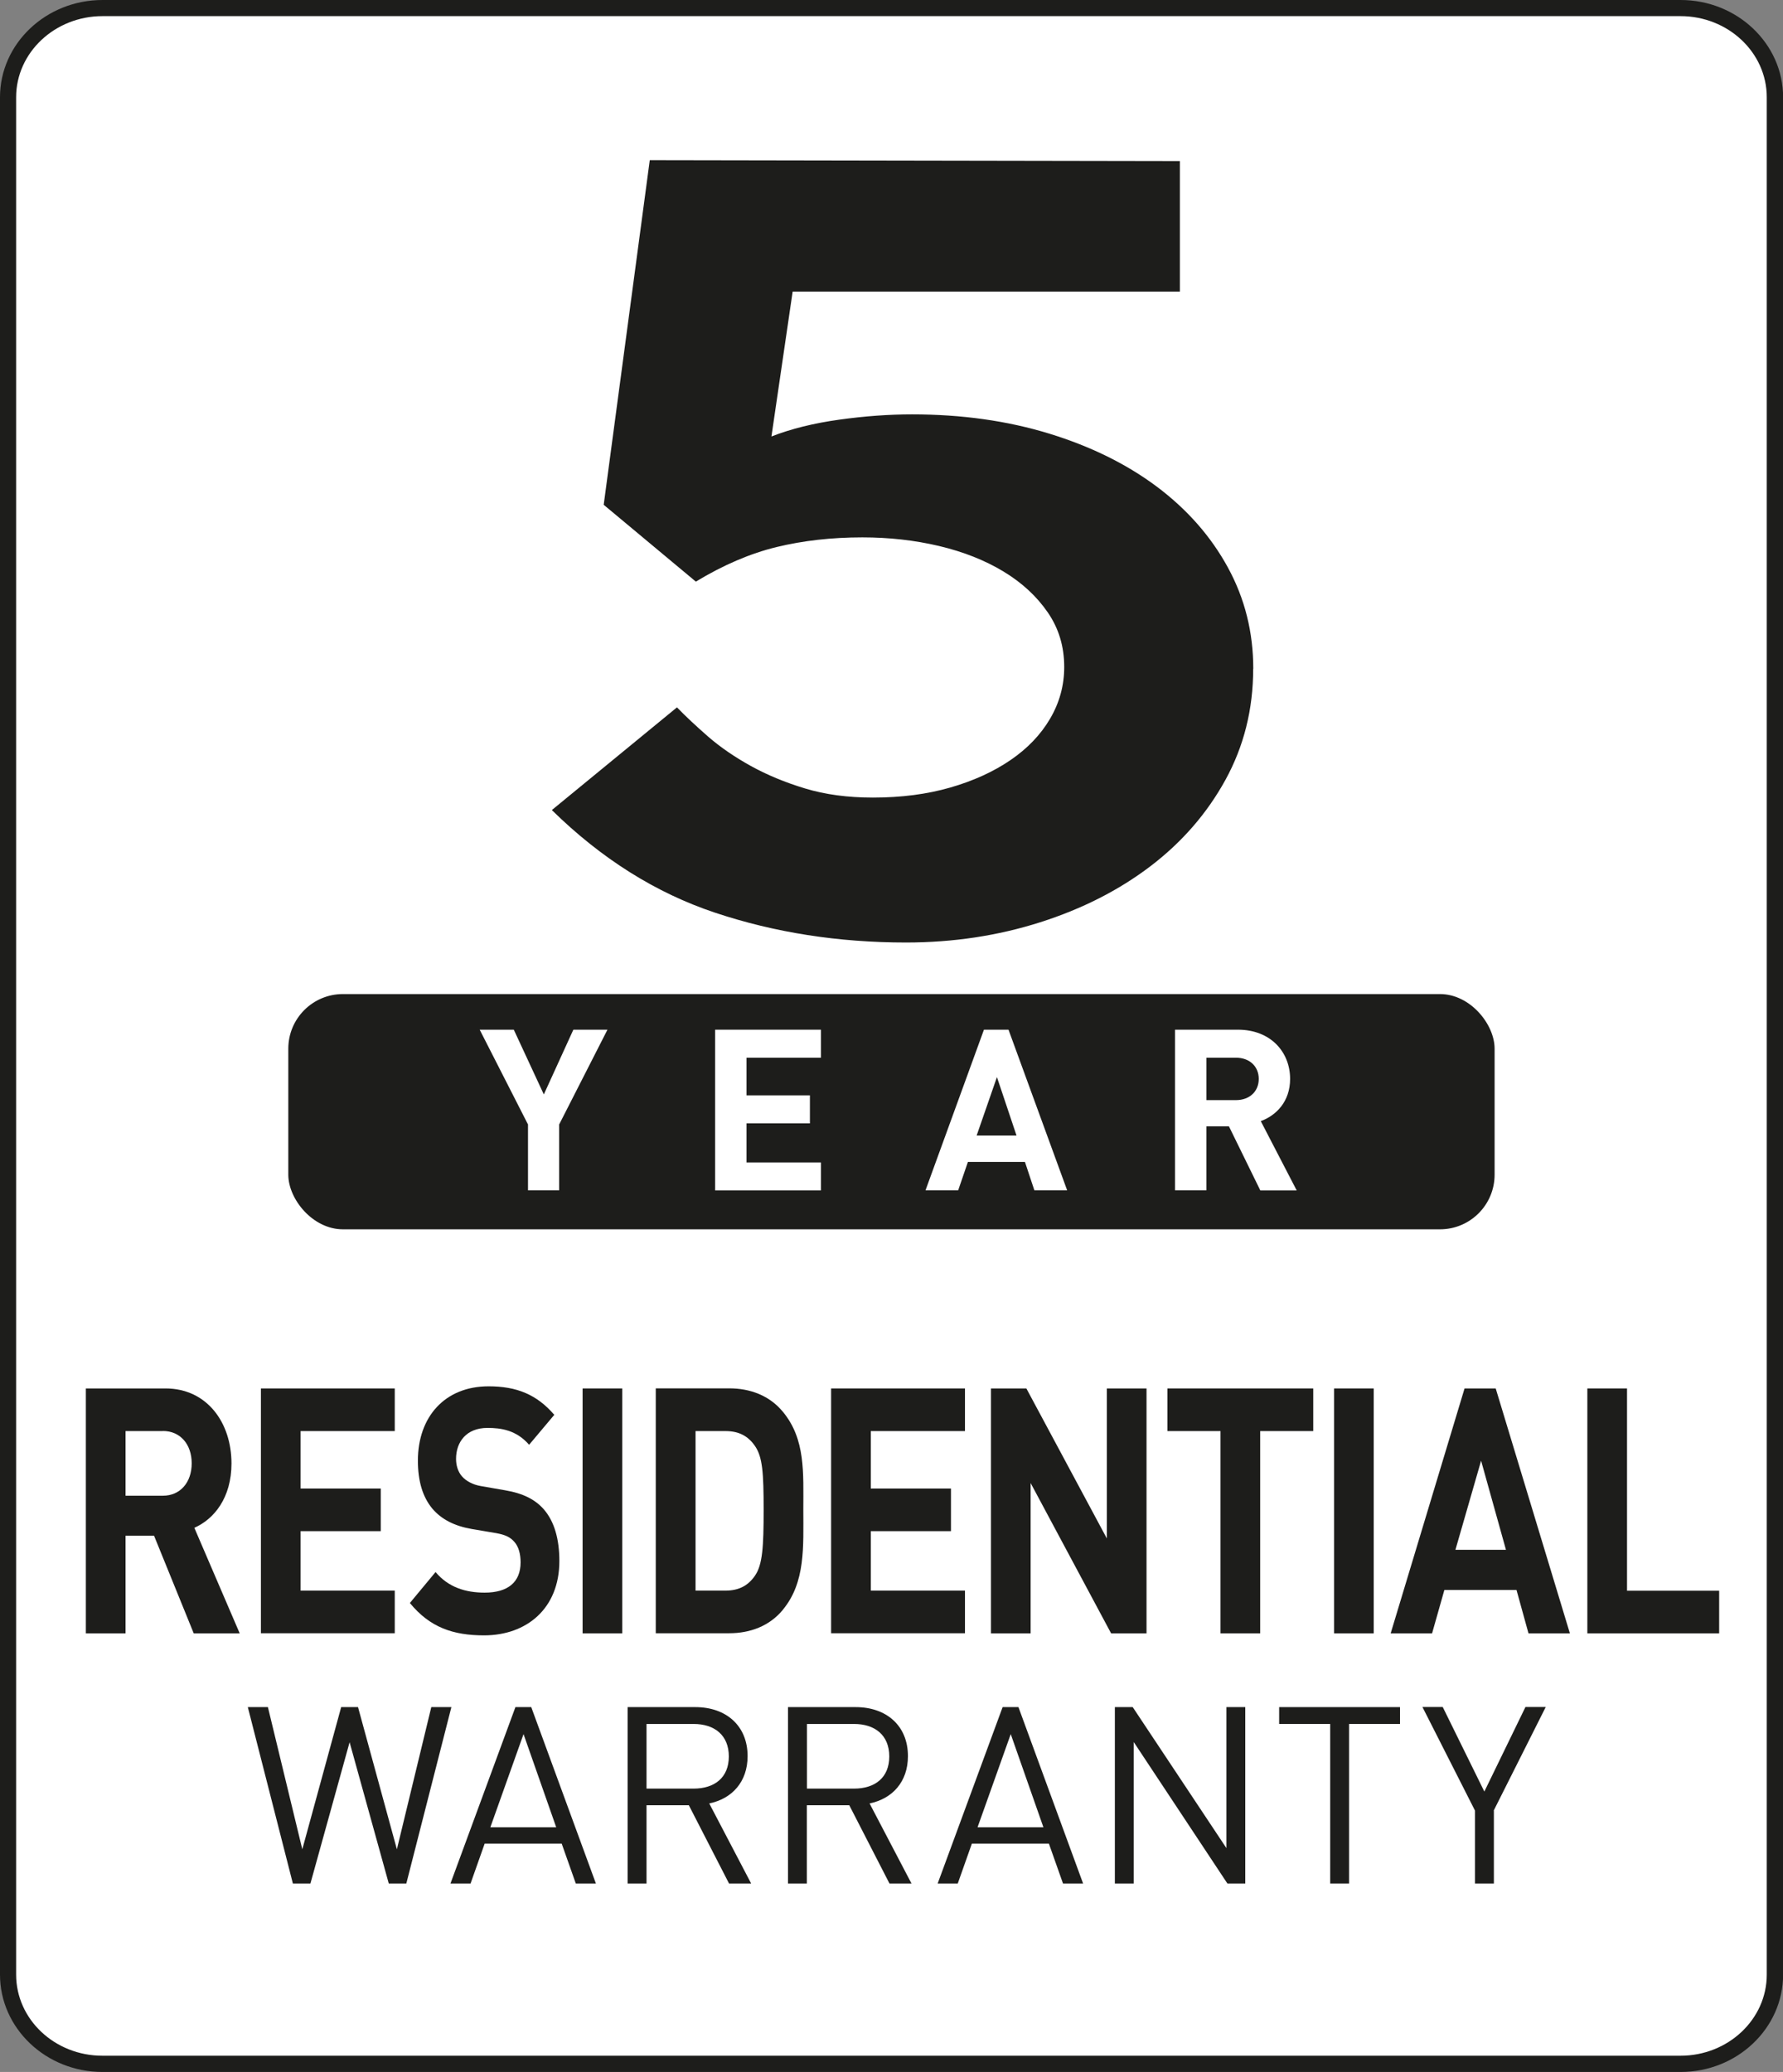 <svg viewBox="0 0 175.7 204.16" xmlns="http://www.w3.org/2000/svg"><rect x="0" y="0" width="175.7" height="204.16" fill="#808080" stroke="none"/><path d="m10.1.8c-5.14 0-9.3 3.93-9.3 8.78v184.99c0 4.85 4.16 8.79 9.3 8.79h155.51c5.14 0 9.3-3.94 9.3-8.79v-184.99c0-4.85-4.16-8.79-9.3-8.79h-155.51z" fill="#fff"/><path d="m165.61 204.16h-155.51c-5.57 0-10.1-4.3-10.1-9.59v-184.99c0-5.28 4.53-9.58 10.1-9.58h155.51c5.57 0 10.1 4.3 10.1 9.58v184.99c0 5.29-4.53 9.59-10.1 9.59zm-155.51-202.57c-4.69 0-8.51 3.59-8.51 7.99v184.99c0 4.41 3.81 7.99 8.5 7.99h155.51c4.69 0 8.5-3.58 8.5-7.99v-184.99c0-4.41-3.81-7.99-8.5-7.99z" fill="#1d1d1b"/><rect fill="#1d1d1b" height="23.18" rx="5.38" width="118.87" x="28.41" y="97.95"/><g fill="#fff"><path d="m55.1 110.8v6.49h-3.07v-6.49l-4.76-9.34h3.36l2.96 6.38 2.91-6.38h3.36z"/><path d="m70.47 117.29v-15.83h10.43v2.76h-7.34v3.71h6.25v2.76h-6.25v3.85h7.34v2.76h-10.43z"/><path d="m101.93 117.29-.93-2.8h-5.62l-.96 2.8h-3.22l5.76-15.83h2.42l5.78 15.83h-3.22zm-3.69-11.16-2 5.76h3.93z"/><path d="m124.19 117.29-3.09-6.31h-2.22v6.31h-3.09v-15.83h6.2c3.22 0 5.14 2.2 5.14 4.85 0 2.22-1.36 3.6-2.89 4.16l3.54 6.83h-3.58zm-2.4-13.07h-2.91v4.18h2.91c1.36 0 2.25-.87 2.25-2.09s-.89-2.09-2.25-2.09z"/></g><g fill="#1d1d1b"><path d="m123.49 65.91c0 3.97-.91 7.61-2.73 10.93-1.82 3.31-4.29 6.15-7.39 8.51s-6.73 4.21-10.88 5.53-8.55 1.99-13.21 1.99c-6.67 0-12.93-.98-18.79-2.93s-11.23-5.33-16.11-10.12l12.33-10.12c.85.88 1.88 1.84 3.08 2.89 1.2 1.04 2.6 2 4.19 2.88s3.37 1.62 5.35 2.22 4.21.9 6.69.9c2.79 0 5.33-.33 7.62-.99s4.26-1.56 5.93-2.7 2.97-2.49 3.9-4.07 1.4-3.28 1.4-5.11c0-2.02-.54-3.81-1.63-5.39s-2.54-2.92-4.36-4.02-3.94-1.94-6.34-2.51c-2.41-.57-4.93-.85-7.56-.85-3.03 0-5.84.32-8.44.95s-5.26 1.77-7.97 3.41l-9.08-7.57 4.54-33.96 52.24.09v12.86h-38.16l-2.09 14.28c1.94-.76 4.17-1.31 6.69-1.66s4.91-.52 7.16-.52c4.89 0 9.38.63 13.5 1.89 4.11 1.26 7.66 3.01 10.65 5.25 2.98 2.24 5.31 4.89 6.98 7.95s2.5 6.38 2.5 9.98z"/><path d="m40.04 185.59h-1.73l-3.86-13.92-3.86 13.92h-1.73l-4.44-17.38h1.98l3.39 14.01 3.83-14.01h1.66l3.83 14.01 3.39-14.01h1.98z"/><path d="m56.74 185.59-1.39-3.93h-7.59l-1.39 3.93h-1.98l6.4-17.38h1.56l6.37 17.38zm-5.15-14.72-3.27 9.18h6.49z"/><path d="m71.84 185.59-3.96-7.71h-4.17v7.71h-1.86v-17.38h6.67c3.03 0 5.15 1.83 5.15 4.83 0 2.54-1.54 4.2-3.78 4.66l4.13 7.89h-2.17zm-3.49-15.72h-4.64v6.37h4.64c2.03 0 3.47-1.05 3.47-3.17s-1.44-3.2-3.47-3.2z"/><path d="m87.65 185.59-3.96-7.71h-4.18v7.71h-1.86v-17.38h6.67c3.03 0 5.15 1.83 5.15 4.83 0 2.54-1.54 4.2-3.78 4.66l4.13 7.89zm-3.49-15.72h-4.64v6.37h4.64c2.03 0 3.47-1.05 3.47-3.17s-1.44-3.2-3.47-3.2z"/><path d="m104.75 185.59-1.39-3.93h-7.59l-1.39 3.93h-1.98l6.4-17.38h1.56l6.37 17.38zm-5.15-14.72-3.27 9.18h6.49z"/><path d="m120.95 185.59-9.23-13.94v13.94h-1.86v-17.38h1.76l9.23 13.89v-13.89h1.86v17.38z"/><path d="m132.94 169.87v15.72h-1.86v-15.72h-5.03v-1.66h11.91v1.66h-5.03z"/><path d="m147.21 178.41v7.18h-1.86v-7.18l-5.18-10.21h2l4.1 8.33 4.05-8.33h2l-5.13 10.21z"/><path d="m19.09 160.94-3.91-9.62h-2.81v9.62h-3.91v-24.13h7.85c4.08 0 6.5 3.36 6.5 7.39 0 3.39-1.72 5.49-3.66 6.34l4.47 10.4zm-3.04-19.93h-3.68v6.37h3.68c1.72 0 2.84-1.32 2.84-3.19s-1.12-3.19-2.84-3.19z"/><path d="m25.71 160.94v-24.13h13.19v4.2h-9.28v5.66h7.9v4.2h-7.9v5.86h9.28v4.2h-13.19z"/><path d="m47.7 161.14c-3.04 0-5.34-.78-7.31-3.19l2.53-3.05c1.27 1.52 2.98 2.03 4.84 2.03 2.31 0 3.54-1.05 3.54-2.98 0-.85-.2-1.56-.62-2.03-.39-.44-.84-.68-1.77-.85l-2.42-.41c-1.72-.3-2.98-.95-3.88-2-.96-1.15-1.43-2.71-1.43-4.74 0-4.3 2.64-7.32 6.97-7.32 2.76 0 4.75.81 6.47 2.81l-2.48 2.95c-1.27-1.46-2.78-1.66-4.11-1.66-2.08 0-3.09 1.39-3.09 3.05 0 .61.17 1.25.59 1.73.39.44 1.04.81 1.86.95l2.36.41c1.83.31 2.98.92 3.82 1.86 1.07 1.22 1.55 2.98 1.55 5.12 0 4.68-3.23 7.32-7.42 7.32z"/><path d="m57.41 160.94v-24.13h3.91v24.13z"/><path d="m77.14 158.63c-1.32 1.59-3.21 2.3-5.29 2.3h-7.23v-24.13h7.23c2.08 0 3.97.71 5.29 2.3 2.25 2.71 2.02 6.03 2.02 9.66s.23 7.15-2.02 9.86zm-2.73-16.13c-.67-.98-1.57-1.49-2.92-1.49h-2.95v15.72h2.95c1.35 0 2.25-.51 2.92-1.49.73-1.08.84-2.81.84-6.47s-.11-5.19-.84-6.27z"/><path d="m81.9 160.94v-24.13h13.19v4.2h-9.28v5.66h7.9v4.2h-7.9v5.86h9.28v4.2h-13.19z"/><path d="m109.49 160.94-7.93-14.81v14.81h-3.91v-24.13h3.49l7.93 14.78v-14.78h3.91v24.13z"/><path d="m124.18 141.01v19.93h-3.91v-19.93h-5.23v-4.2h14.37v4.2z"/><path d="m131.46 160.94v-24.13h3.91v24.13z"/><path d="m150.62 160.94-1.18-4.27h-7.11l-1.21 4.27h-4.08l7.28-24.13h3.07l7.31 24.13zm-4.67-17.01-2.53 8.78h4.98z"/><path d="m156.42 160.94v-24.13h3.91v19.93h9.08v4.2z"/></g></svg>